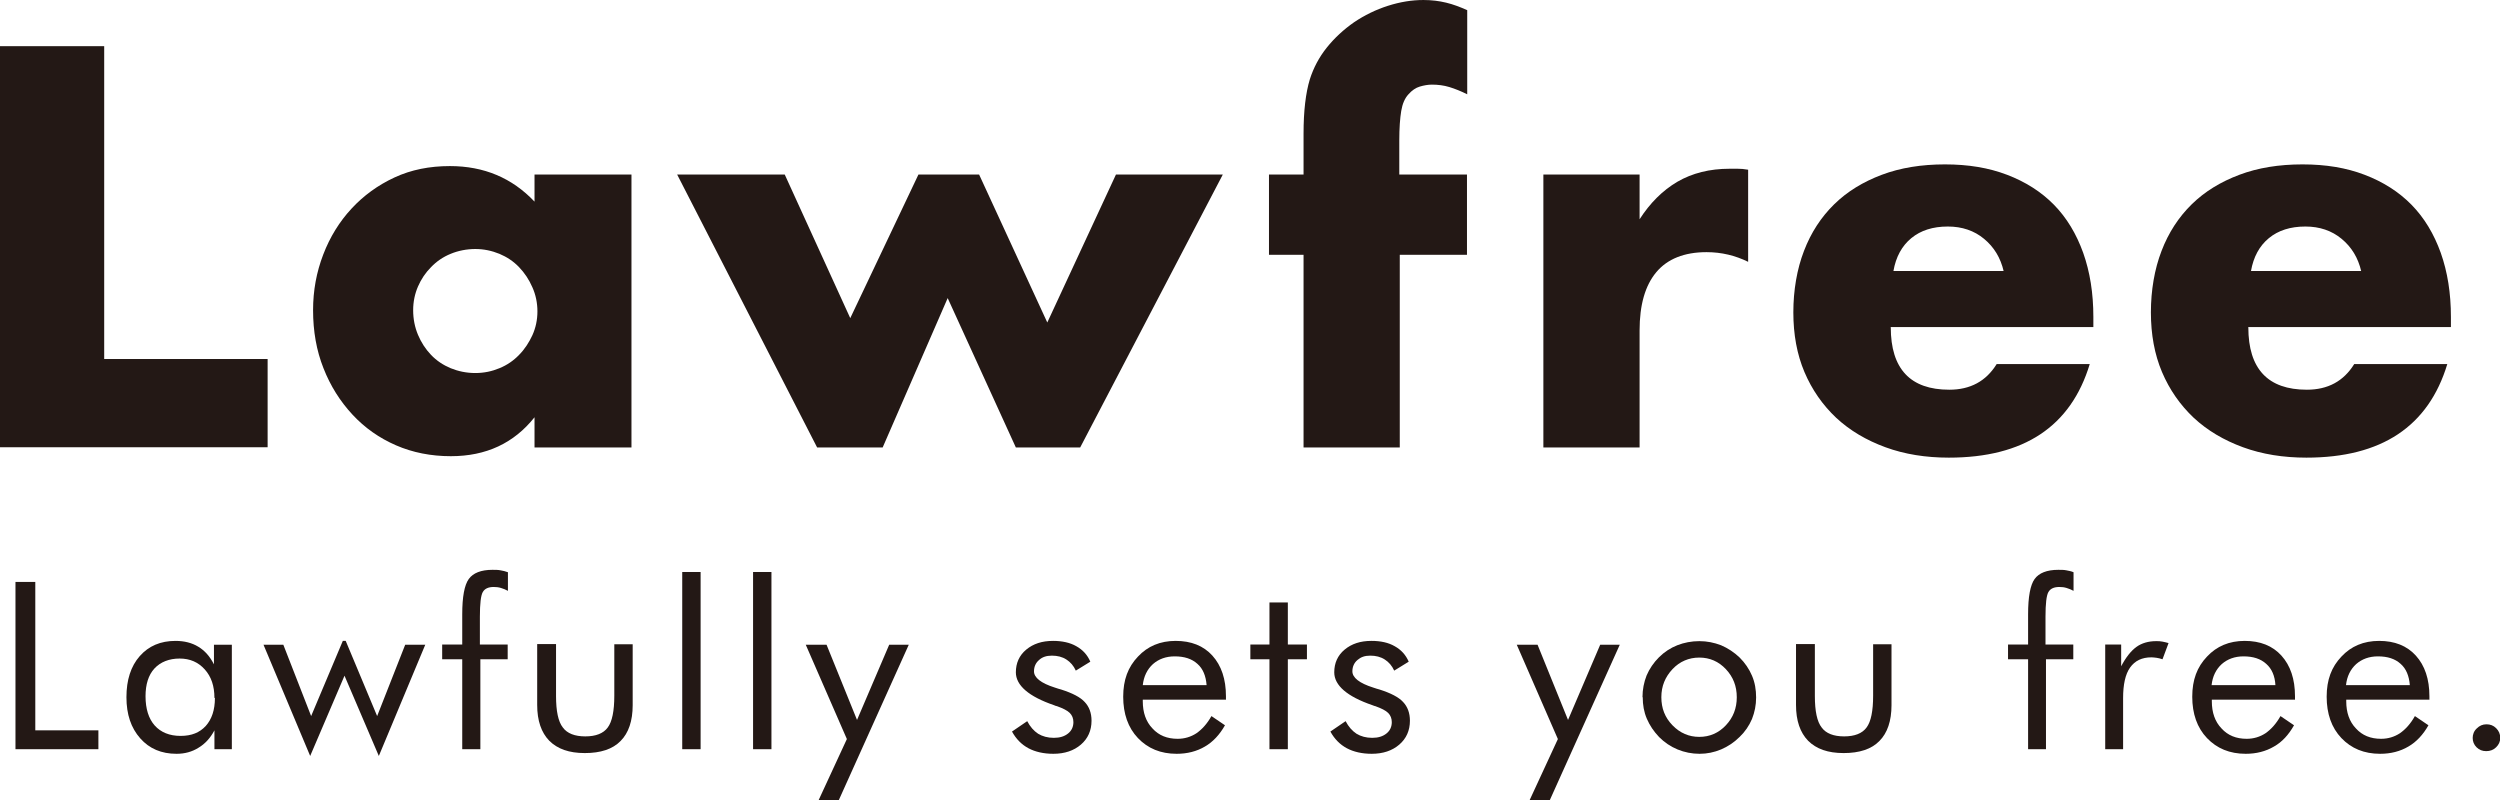 <?xml version="1.0" encoding="UTF-8"?><svg id="_レイヤー_2" xmlns="http://www.w3.org/2000/svg" viewBox="0 0 103.41 33.1"><defs><style>.cls-1{fill:#231815;}</style></defs><g id="_レイヤー_1-2"><path class="cls-1" d="M4.31,1.91v12.94h6.76v3.65H0V1.91h4.31Z"/><path class="cls-1" d="M22.11,7.22h4.01v11.29h-4.01v-1.25c-.85,1.07-2,1.61-3.46,1.61-.82,0-1.58-.15-2.27-.45-.69-.3-1.29-.72-1.8-1.27s-.91-1.18-1.2-1.92c-.29-.73-.43-1.53-.43-2.4,0-.81.14-1.57.42-2.3.28-.73.67-1.36,1.17-1.9.5-.54,1.09-.97,1.78-1.29.69-.32,1.45-.47,2.29-.47,1.41,0,2.57.49,3.5,1.47v-1.12ZM17.09,12.83c0,.37.07.71.2,1.02s.31.59.54.83c.23.24.5.42.81.55.32.13.66.2,1.02.2s.69-.07,1-.2c.32-.13.59-.32.81-.55.23-.23.41-.51.55-.81.14-.31.21-.64.21-.99s-.07-.69-.21-1c-.14-.32-.32-.59-.55-.83-.23-.24-.5-.42-.81-.55-.32-.13-.65-.2-1-.2s-.71.07-1.02.2c-.32.13-.59.32-.81.55-.23.23-.41.5-.54.8s-.2.63-.2.98Z"/><path class="cls-1" d="M32.46,7.22l2.71,5.94,2.82-5.94h2.51l2.82,6.12,2.84-6.12h4.42l-5.9,11.29h-2.66l-2.82-6.18-2.69,6.18h-2.71l-5.79-11.29h4.45Z"/><path class="cls-1" d="M57.9,10.54v7.97h-3.98v-7.97h-1.43v-3.32h1.43v-1.69c0-.94.09-1.69.26-2.25.15-.47.38-.91.7-1.31.32-.4.7-.75,1.13-1.05.43-.29.9-.52,1.4-.68.5-.16.99-.24,1.47-.24.34,0,.65.04.94.11.29.07.58.18.87.31v3.48c-.26-.13-.51-.23-.74-.3-.23-.07-.47-.1-.72-.1-.16,0-.33.03-.5.08-.17.05-.33.16-.47.32-.15.16-.25.39-.3.69-.05.3-.08.71-.08,1.22v1.41h2.8v3.32h-2.8Z"/><path class="cls-1" d="M63.84,7.22h3.98v1.85c.43-.67.95-1.19,1.56-1.55.62-.36,1.34-.54,2.16-.54h.34c.12,0,.27.01.43.04v3.81c-.53-.26-1.1-.4-1.72-.4-.92,0-1.62.28-2.08.83-.46.55-.69,1.35-.69,2.41v4.84h-3.98V7.22Z"/><path class="cls-1" d="M78.21,13.54c0,1.72.81,2.58,2.42,2.58.87,0,1.52-.35,1.96-1.06h3.85c-.78,2.58-2.72,3.87-5.83,3.87-.95,0-1.83-.14-2.62-.43-.79-.29-1.47-.69-2.04-1.22-.56-.53-1-1.16-1.31-1.89-.31-.73-.46-1.56-.46-2.47s.15-1.79.44-2.54c.29-.76.71-1.4,1.25-1.93.54-.53,1.2-.93,1.97-1.22.77-.29,1.64-.43,2.61-.43s1.81.14,2.57.43c.76.29,1.41.7,1.94,1.24.53.54.93,1.21,1.21,1.99.28.79.42,1.67.42,2.65v.42h-8.39ZM82.88,11.22c-.13-.56-.4-1-.81-1.34-.41-.34-.91-.51-1.5-.51-.62,0-1.12.16-1.51.48-.39.32-.64.78-.74,1.36h4.56Z"/><path class="cls-1" d="M93,13.54c0,1.72.81,2.58,2.42,2.58.87,0,1.52-.35,1.96-1.06h3.85c-.78,2.58-2.72,3.87-5.83,3.87-.95,0-1.83-.14-2.62-.43-.79-.29-1.47-.69-2.04-1.22-.56-.53-1-1.16-1.31-1.89-.31-.73-.46-1.56-.46-2.47s.15-1.79.44-2.54c.29-.76.71-1.4,1.25-1.93.54-.53,1.2-.93,1.97-1.22.77-.29,1.64-.43,2.61-.43s1.81.14,2.57.43c.76.29,1.41.7,1.94,1.24.53.54.93,1.21,1.21,1.99.28.79.42,1.67.42,2.65v.42h-8.39ZM97.67,11.22c-.13-.56-.4-1-.81-1.34-.41-.34-.91-.51-1.5-.51-.62,0-1.12.16-1.51.48-.39.32-.64.78-.74,1.36h4.56Z"/><path class="cls-1" d="M.64,30.99v-6.92h.82v6.14h2.61v.78H.64Z"/><path class="cls-1" d="M9.59,26.66v4.33h-.72v-.78c-.17.32-.39.56-.66.72-.27.17-.57.25-.91.25-.62,0-1.12-.21-1.5-.64-.38-.43-.57-.99-.57-1.7s.18-1.28.55-1.7c.37-.42.86-.63,1.48-.63.36,0,.68.08.94.24.27.16.48.4.65.73v-.81h.74ZM8.87,28.87c0-.49-.13-.88-.4-1.18-.27-.3-.61-.45-1.04-.45s-.79.14-1.04.41c-.25.27-.37.66-.37,1.15,0,.52.13.93.38,1.21s.61.43,1.07.43.79-.14,1.04-.41c.25-.28.38-.66.38-1.16Z"/><path class="cls-1" d="M14.3,26.51l1.3,3.11,1.16-2.95h.83l-1.92,4.6-1.42-3.32-1.42,3.32-1.93-4.6h.82l1.15,2.95,1.31-3.11h.12Z"/><path class="cls-1" d="M19.12,30.99v-3.72h-.83v-.61h.83v-1.25c0-.72.09-1.21.27-1.46.18-.25.51-.38.98-.38.12,0,.23,0,.33.02.11.02.21.04.31.08v.77c-.09-.05-.19-.09-.29-.12-.1-.03-.19-.04-.3-.04-.22,0-.37.07-.45.21-.08.14-.12.48-.12,1.02v1.15h1.15v.61h-1.13v3.72h-.75Z"/><path class="cls-1" d="M23,26.66v2.13c0,.62.09,1.06.28,1.3.18.25.5.37.93.37s.75-.12.93-.37c.18-.24.27-.68.27-1.31v-2.13h.76v2.52c0,.65-.17,1.15-.5,1.48-.33.34-.83.5-1.48.5s-1.13-.17-1.47-.51c-.33-.34-.5-.83-.5-1.48v-2.52h.78Z"/><path class="cls-1" d="M28.22,30.99v-7.33h.76v7.33h-.76Z"/><path class="cls-1" d="M31.15,30.99v-7.33h.76v7.33h-.76Z"/><path class="cls-1" d="M33.86,33.1l1.17-2.53-1.7-3.9h.86l1.26,3.11,1.33-3.11h.81l-2.9,6.44h-.83Z"/><path class="cls-1" d="M41.86,30.26l.63-.43c.12.23.27.4.45.52.18.11.4.17.65.17s.44-.06.59-.18c.15-.12.22-.28.22-.47,0-.15-.05-.28-.15-.38-.1-.1-.28-.19-.53-.28-.03,0-.07-.02-.12-.04-1.05-.36-1.58-.82-1.58-1.36,0-.38.14-.7.43-.94s.65-.36,1.11-.36c.37,0,.7.07.96.22.27.15.46.36.58.64l-.6.37c-.09-.2-.22-.35-.39-.46-.17-.11-.37-.16-.6-.16s-.4.06-.53.18c-.14.12-.21.28-.21.47,0,.26.29.49.86.67.11.04.19.06.26.08.47.15.8.32.98.52.18.19.28.45.28.77,0,.41-.15.74-.44.99-.29.25-.67.38-1.14.38-.4,0-.75-.08-1.03-.23-.28-.15-.51-.38-.68-.69Z"/><path class="cls-1" d="M50.7,28.94h-3.43v.07c0,.46.13.84.4,1.12.26.29.61.43,1.04.43.29,0,.55-.08.78-.23.23-.16.44-.39.62-.71l.56.38c-.22.39-.5.69-.83.88-.34.2-.73.3-1.17.3-.66,0-1.19-.22-1.6-.65s-.61-1.01-.61-1.71.2-1.23.61-1.66c.4-.43.92-.65,1.56-.65s1.15.2,1.52.61.56.97.56,1.68v.15ZM49.91,28.34c-.03-.38-.15-.68-.38-.88-.23-.21-.54-.31-.94-.31-.36,0-.66.11-.9.32-.24.22-.38.51-.42.87h2.63Z"/><path class="cls-1" d="M52.51,27.27h-.79v-.61h.79v-1.74h.76v1.74h.79v.61h-.79v3.72h-.76v-3.72Z"/><path class="cls-1" d="M55.03,30.26l.63-.43c.12.23.27.4.45.52.18.11.4.17.65.17s.44-.06.59-.18c.15-.12.22-.28.22-.47,0-.15-.05-.28-.15-.38-.1-.1-.28-.19-.53-.28-.02,0-.07-.02-.12-.04-1.05-.36-1.58-.82-1.58-1.36,0-.38.14-.7.43-.94s.65-.36,1.11-.36c.38,0,.7.07.96.22.27.15.46.36.58.64l-.6.37c-.09-.2-.22-.35-.39-.46-.17-.11-.37-.16-.6-.16s-.39.06-.53.18c-.14.12-.21.28-.21.47,0,.26.29.49.86.67.11.04.19.06.26.08.47.15.8.32.98.52.18.19.28.45.28.77,0,.41-.15.74-.44.99-.29.25-.67.38-1.14.38-.4,0-.75-.08-1.03-.23-.28-.15-.51-.38-.68-.69Z"/><path class="cls-1" d="M63.27,33.1l1.17-2.53-1.7-3.9h.86l1.26,3.11,1.33-3.11h.81l-2.9,6.44h-.83Z"/><path class="cls-1" d="M67.94,28.84c0-.32.06-.62.17-.9.12-.28.29-.53.51-.75.22-.22.48-.39.76-.5.28-.11.59-.17.91-.17s.61.06.9.17c.28.12.54.29.77.51.22.22.39.47.51.75.12.28.17.58.17.9s-.06.61-.17.89c-.12.28-.29.53-.51.74-.23.23-.49.4-.77.52-.29.12-.58.18-.89.18s-.62-.06-.91-.18c-.29-.12-.54-.29-.76-.51-.22-.23-.39-.48-.51-.76-.12-.28-.17-.57-.17-.89ZM68.72,28.84c0,.46.15.84.46,1.16.31.32.68.48,1.11.48s.8-.16,1.1-.48c.3-.32.45-.7.45-1.16s-.15-.84-.45-1.16c-.3-.32-.67-.48-1.1-.48s-.81.16-1.11.48c-.3.32-.46.7-.46,1.16Z"/><path class="cls-1" d="M75.07,26.66v2.13c0,.62.09,1.06.28,1.3.18.25.5.37.93.37s.75-.12.93-.37c.18-.24.27-.68.27-1.31v-2.13h.76v2.52c0,.65-.17,1.15-.5,1.48-.33.34-.83.5-1.48.5s-1.13-.17-1.47-.51c-.33-.34-.5-.83-.5-1.48v-2.52h.78Z"/><path class="cls-1" d="M83.89,30.99v-3.72h-.83v-.61h.83v-1.25c0-.72.09-1.21.27-1.46.18-.25.51-.38.98-.38.12,0,.23,0,.33.02.11.02.21.04.3.08v.77c-.09-.05-.19-.09-.29-.12-.1-.03-.19-.04-.3-.04-.22,0-.37.07-.45.21-.08.14-.12.48-.12,1.02v1.15h1.15v.61h-1.13v3.72h-.75Z"/><path class="cls-1" d="M87.08,30.99v-4.33h.66v.9c.2-.38.41-.64.63-.8.22-.16.5-.24.82-.24.09,0,.17,0,.26.02.08.01.16.04.25.06l-.25.67c-.09-.03-.17-.05-.24-.06-.08-.01-.15-.02-.22-.02-.39,0-.68.14-.88.42-.2.28-.29.71-.29,1.27v2.11h-.73Z"/><path class="cls-1" d="M94.92,28.94h-3.43v.07c0,.46.13.84.4,1.12.26.29.61.43,1.04.43.29,0,.55-.08.78-.23.23-.16.44-.39.62-.71l.56.38c-.22.39-.49.69-.83.88-.34.2-.73.3-1.17.3-.66,0-1.19-.22-1.6-.65s-.61-1.01-.61-1.71.2-1.23.61-1.66c.4-.43.92-.65,1.56-.65s1.15.2,1.52.61.56.97.56,1.68v.15ZM94.12,28.34c-.02-.38-.15-.68-.38-.88-.23-.21-.54-.31-.94-.31-.36,0-.66.11-.9.32-.24.22-.38.51-.42.87h2.63Z"/><path class="cls-1" d="M100.48,28.94h-3.43v.07c0,.46.13.84.4,1.12.26.29.61.43,1.04.43.29,0,.55-.08.78-.23.23-.16.44-.39.62-.71l.56.38c-.22.39-.5.69-.83.88-.34.2-.73.3-1.17.3-.66,0-1.19-.22-1.6-.65s-.61-1.01-.61-1.71.2-1.23.61-1.66c.4-.43.92-.65,1.56-.65s1.15.2,1.52.61.56.97.56,1.68v.15ZM99.68,28.34c-.03-.38-.15-.68-.38-.88-.23-.21-.54-.31-.94-.31-.36,0-.66.11-.9.32-.24.22-.38.51-.42.87h2.63Z"/><path class="cls-1" d="M102.28,30.53c0-.15.05-.29.17-.4.11-.11.24-.17.4-.17s.29.05.4.16c.11.11.17.24.17.4s-.06.28-.17.39c-.11.11-.25.16-.41.16s-.29-.05-.4-.16c-.11-.11-.16-.24-.16-.39Z"/></g></svg>